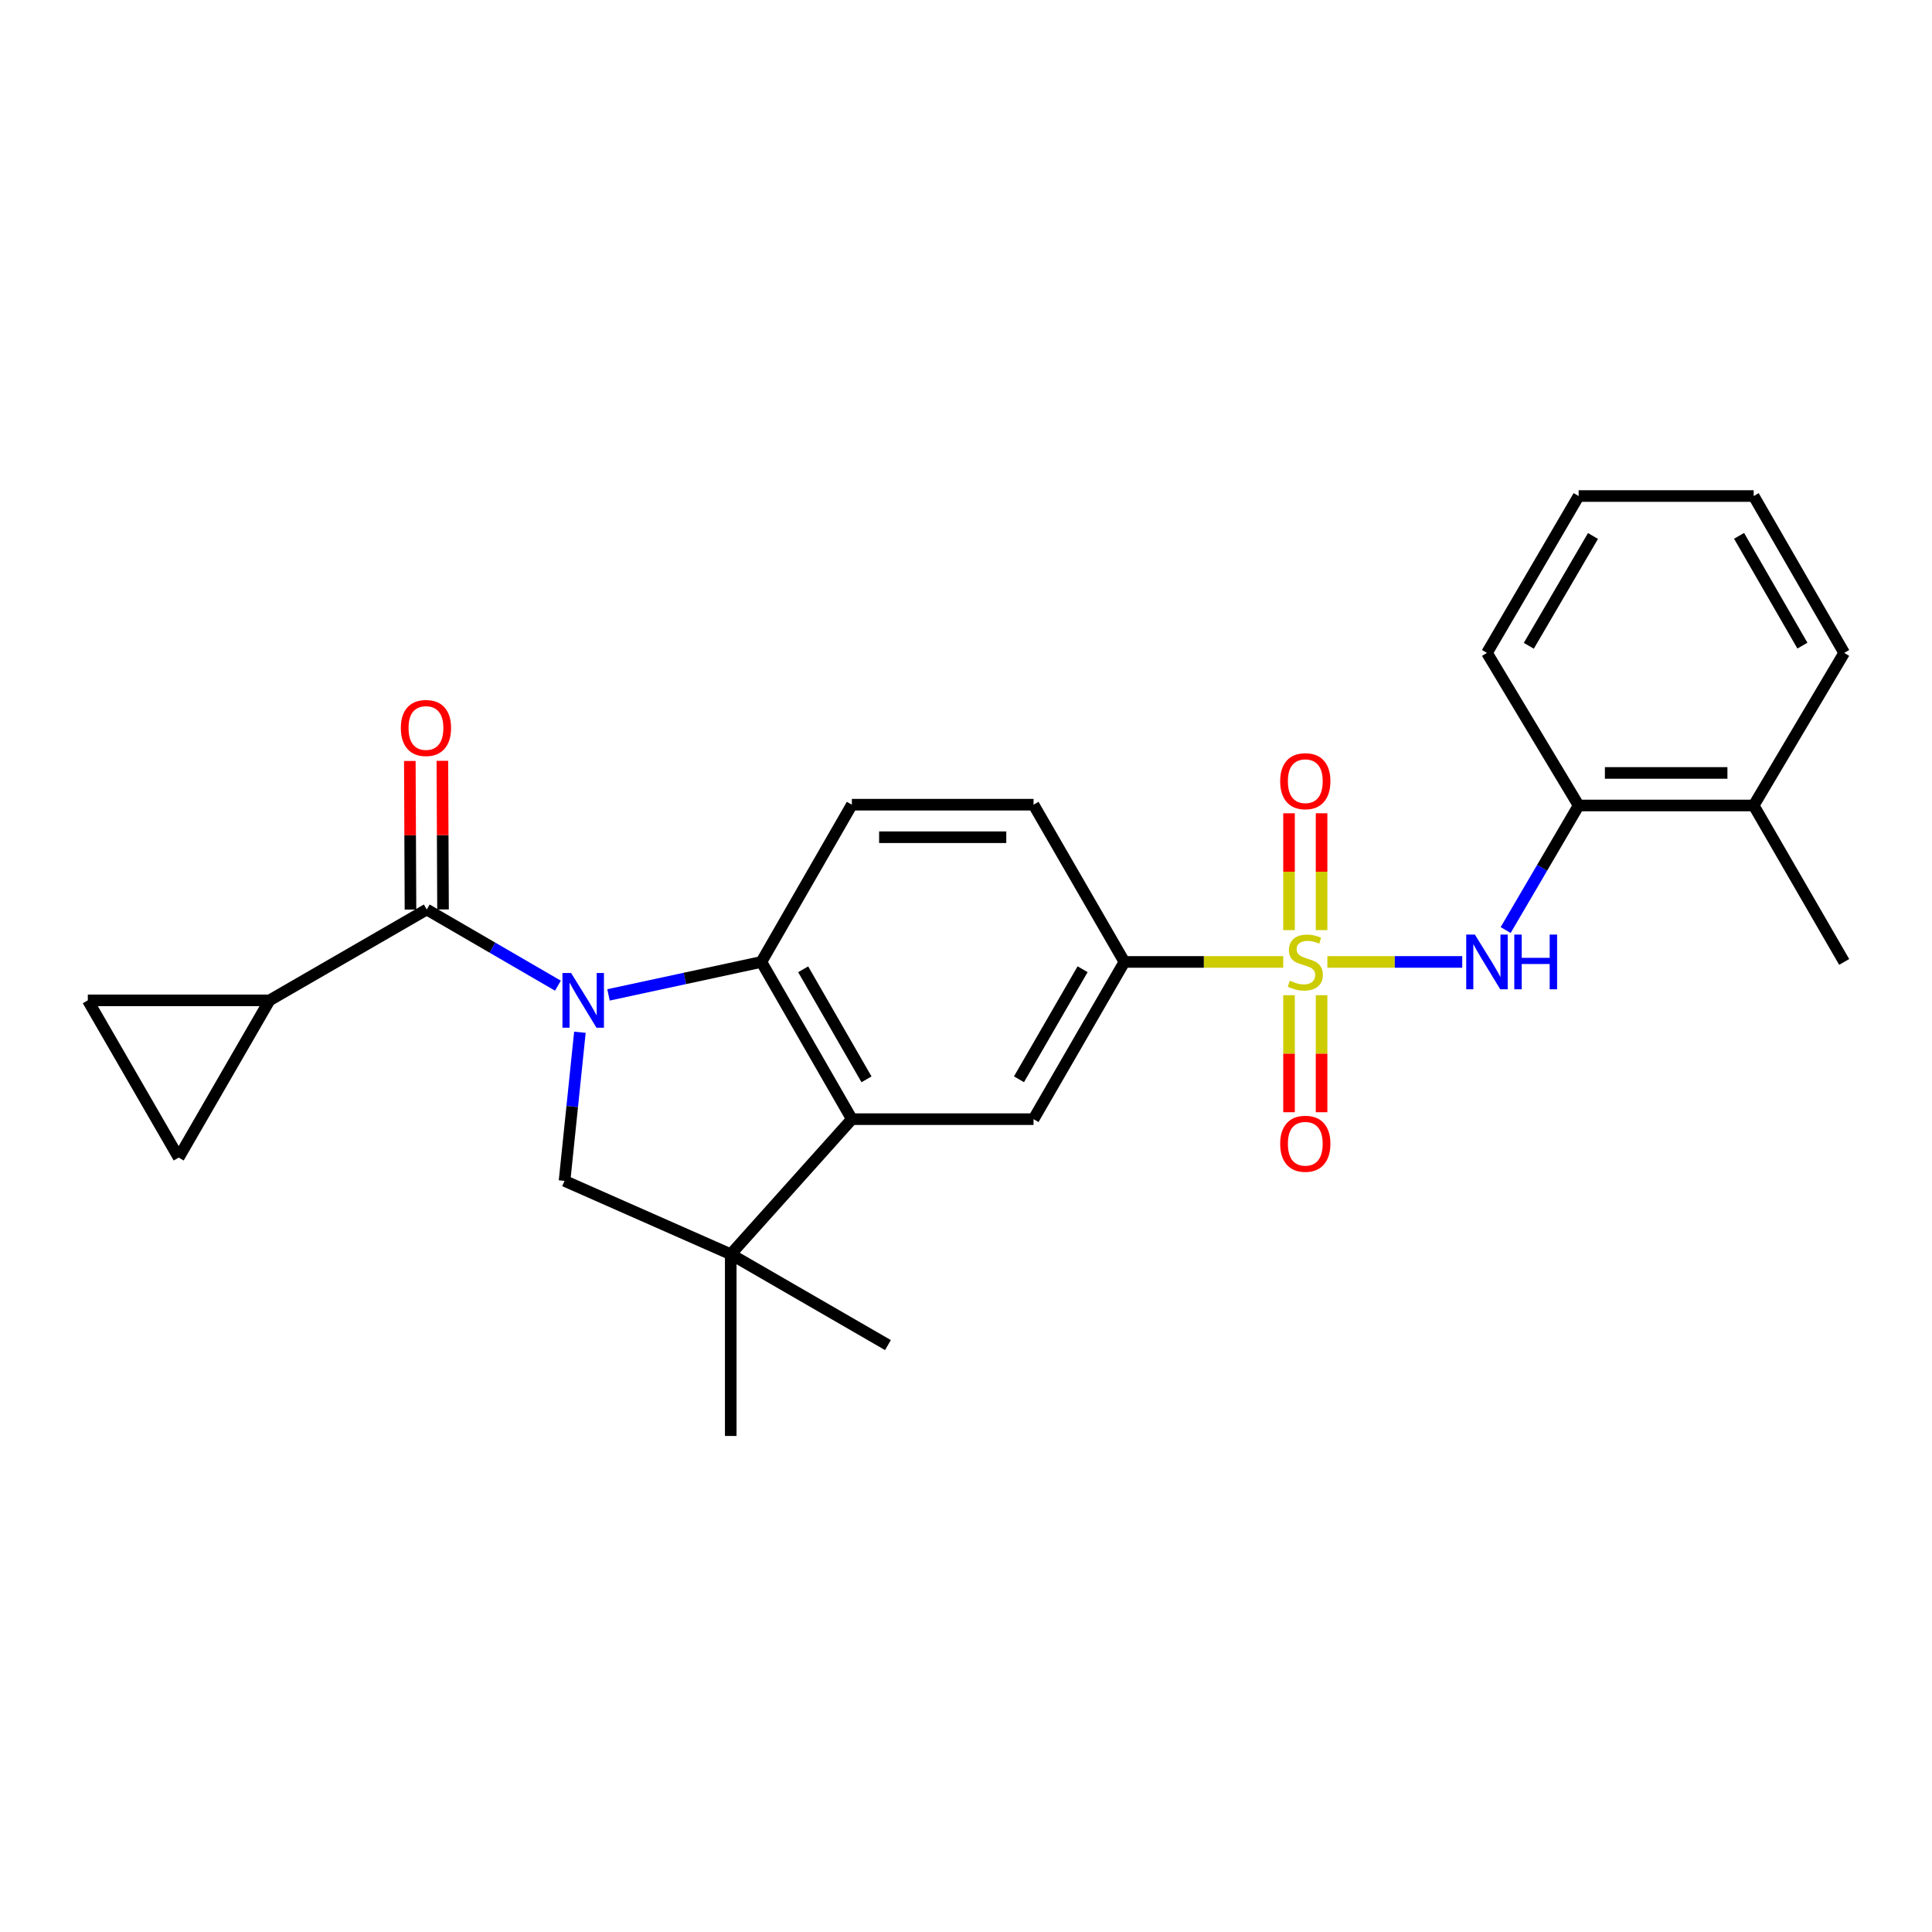 <?xml version='1.0' encoding='iso-8859-1'?>
<svg version='1.1' baseProfile='full'
              xmlns='http://www.w3.org/2000/svg'
                      xmlns:rdkit='http://www.rdkit.org/xml'
                      xmlns:xlink='http://www.w3.org/1999/xlink'
                  xml:space='preserve'
width='1000px' height='1000px' viewBox='0 0 1000 1000'>
<!-- END OF HEADER -->
<rect style='opacity:1.0;fill:#FFFFFF;stroke:none' width='1000' height='1000' x='0' y='0'> </rect>
<path class='bond-1' d='M 288.784,510.186 L 254.835,490.475' style='fill:none;fill-rule:evenodd;stroke:#0000FF;stroke-width:6px;stroke-linecap:butt;stroke-linejoin:miter;stroke-opacity:1' />
<path class='bond-1' d='M 254.835,490.475 L 220.887,470.764' style='fill:none;fill-rule:evenodd;stroke:#000000;stroke-width:6px;stroke-linecap:butt;stroke-linejoin:miter;stroke-opacity:1' />
<path class='bond-2' d='M 314.963,514.956 L 354.527,506.425' style='fill:none;fill-rule:evenodd;stroke:#0000FF;stroke-width:6px;stroke-linecap:butt;stroke-linejoin:miter;stroke-opacity:1' />
<path class='bond-2' d='M 354.527,506.425 L 394.091,497.894' style='fill:none;fill-rule:evenodd;stroke:#000000;stroke-width:6px;stroke-linecap:butt;stroke-linejoin:miter;stroke-opacity:1' />
<path class='bond-4' d='M 300.158,534.289 L 296.183,572.757' style='fill:none;fill-rule:evenodd;stroke:#0000FF;stroke-width:6px;stroke-linecap:butt;stroke-linejoin:miter;stroke-opacity:1' />
<path class='bond-4' d='M 296.183,572.757 L 292.207,611.224' style='fill:none;fill-rule:evenodd;stroke:#000000;stroke-width:6px;stroke-linecap:butt;stroke-linejoin:miter;stroke-opacity:1' />
<path class='bond-0' d='M 664.198,497.894 L 623.094,497.894' style='fill:none;fill-rule:evenodd;stroke:#CCCC00;stroke-width:6px;stroke-linecap:butt;stroke-linejoin:miter;stroke-opacity:1' />
<path class='bond-0' d='M 623.094,497.894 L 581.989,497.894' style='fill:none;fill-rule:evenodd;stroke:#000000;stroke-width:6px;stroke-linecap:butt;stroke-linejoin:miter;stroke-opacity:1' />
<path class='bond-6' d='M 687.05,497.894 L 721.949,497.894' style='fill:none;fill-rule:evenodd;stroke:#CCCC00;stroke-width:6px;stroke-linecap:butt;stroke-linejoin:miter;stroke-opacity:1' />
<path class='bond-6' d='M 721.949,497.894 L 756.847,497.894' style='fill:none;fill-rule:evenodd;stroke:#0000FF;stroke-width:6px;stroke-linecap:butt;stroke-linejoin:miter;stroke-opacity:1' />
<path class='bond-13' d='M 667.197,515.125 L 667.197,545.406' style='fill:none;fill-rule:evenodd;stroke:#CCCC00;stroke-width:6px;stroke-linecap:butt;stroke-linejoin:miter;stroke-opacity:1' />
<path class='bond-13' d='M 667.197,545.406 L 667.197,575.687' style='fill:none;fill-rule:evenodd;stroke:#FF0000;stroke-width:6px;stroke-linecap:butt;stroke-linejoin:miter;stroke-opacity:1' />
<path class='bond-13' d='M 684.042,515.125 L 684.042,545.406' style='fill:none;fill-rule:evenodd;stroke:#CCCC00;stroke-width:6px;stroke-linecap:butt;stroke-linejoin:miter;stroke-opacity:1' />
<path class='bond-13' d='M 684.042,545.406 L 684.042,575.687' style='fill:none;fill-rule:evenodd;stroke:#FF0000;stroke-width:6px;stroke-linecap:butt;stroke-linejoin:miter;stroke-opacity:1' />
<path class='bond-14' d='M 684.042,481.434 L 684.042,451.193' style='fill:none;fill-rule:evenodd;stroke:#CCCC00;stroke-width:6px;stroke-linecap:butt;stroke-linejoin:miter;stroke-opacity:1' />
<path class='bond-14' d='M 684.042,451.193 L 684.042,420.953' style='fill:none;fill-rule:evenodd;stroke:#FF0000;stroke-width:6px;stroke-linecap:butt;stroke-linejoin:miter;stroke-opacity:1' />
<path class='bond-14' d='M 667.197,481.434 L 667.197,451.193' style='fill:none;fill-rule:evenodd;stroke:#CCCC00;stroke-width:6px;stroke-linecap:butt;stroke-linejoin:miter;stroke-opacity:1' />
<path class='bond-14' d='M 667.197,451.193 L 667.197,420.953' style='fill:none;fill-rule:evenodd;stroke:#FF0000;stroke-width:6px;stroke-linecap:butt;stroke-linejoin:miter;stroke-opacity:1' />
<path class='bond-8' d='M 220.887,470.764 L 139.506,517.781' style='fill:none;fill-rule:evenodd;stroke:#000000;stroke-width:6px;stroke-linecap:butt;stroke-linejoin:miter;stroke-opacity:1' />
<path class='bond-16' d='M 229.309,470.728 L 229.141,432.262' style='fill:none;fill-rule:evenodd;stroke:#000000;stroke-width:6px;stroke-linecap:butt;stroke-linejoin:miter;stroke-opacity:1' />
<path class='bond-16' d='M 229.141,432.262 L 228.972,393.796' style='fill:none;fill-rule:evenodd;stroke:#FF0000;stroke-width:6px;stroke-linecap:butt;stroke-linejoin:miter;stroke-opacity:1' />
<path class='bond-16' d='M 212.464,470.801 L 212.296,432.336' style='fill:none;fill-rule:evenodd;stroke:#000000;stroke-width:6px;stroke-linecap:butt;stroke-linejoin:miter;stroke-opacity:1' />
<path class='bond-16' d='M 212.296,432.336 L 212.127,393.87' style='fill:none;fill-rule:evenodd;stroke:#FF0000;stroke-width:6px;stroke-linecap:butt;stroke-linejoin:miter;stroke-opacity:1' />
<path class='bond-3' d='M 394.091,497.894 L 440.921,579.275' style='fill:none;fill-rule:evenodd;stroke:#000000;stroke-width:6px;stroke-linecap:butt;stroke-linejoin:miter;stroke-opacity:1' />
<path class='bond-3' d='M 415.716,501.7 L 448.497,558.666' style='fill:none;fill-rule:evenodd;stroke:#000000;stroke-width:6px;stroke-linecap:butt;stroke-linejoin:miter;stroke-opacity:1' />
<path class='bond-12' d='M 394.091,497.894 L 440.921,416.505' style='fill:none;fill-rule:evenodd;stroke:#000000;stroke-width:6px;stroke-linecap:butt;stroke-linejoin:miter;stroke-opacity:1' />
<path class='bond-9' d='M 440.921,579.275 L 534.954,579.275' style='fill:none;fill-rule:evenodd;stroke:#000000;stroke-width:6px;stroke-linecap:butt;stroke-linejoin:miter;stroke-opacity:1' />
<path class='bond-26' d='M 440.921,579.275 L 378.229,649.201' style='fill:none;fill-rule:evenodd;stroke:#000000;stroke-width:6px;stroke-linecap:butt;stroke-linejoin:miter;stroke-opacity:1' />
<path class='bond-5' d='M 292.207,611.224 L 378.229,649.201' style='fill:none;fill-rule:evenodd;stroke:#000000;stroke-width:6px;stroke-linecap:butt;stroke-linejoin:miter;stroke-opacity:1' />
<path class='bond-19' d='M 378.229,649.201 L 378.229,743.252' style='fill:none;fill-rule:evenodd;stroke:#000000;stroke-width:6px;stroke-linecap:butt;stroke-linejoin:miter;stroke-opacity:1' />
<path class='bond-20' d='M 378.229,649.201 L 459.6,696.217' style='fill:none;fill-rule:evenodd;stroke:#000000;stroke-width:6px;stroke-linecap:butt;stroke-linejoin:miter;stroke-opacity:1' />
<path class='bond-15' d='M 779.324,481.388 L 798.211,449.152' style='fill:none;fill-rule:evenodd;stroke:#0000FF;stroke-width:6px;stroke-linecap:butt;stroke-linejoin:miter;stroke-opacity:1' />
<path class='bond-15' d='M 798.211,449.152 L 817.099,416.916' style='fill:none;fill-rule:evenodd;stroke:#000000;stroke-width:6px;stroke-linecap:butt;stroke-linejoin:miter;stroke-opacity:1' />
<path class='bond-7' d='M 581.989,497.894 L 534.954,416.505' style='fill:none;fill-rule:evenodd;stroke:#000000;stroke-width:6px;stroke-linecap:butt;stroke-linejoin:miter;stroke-opacity:1' />
<path class='bond-27' d='M 581.989,497.894 L 534.954,579.275' style='fill:none;fill-rule:evenodd;stroke:#000000;stroke-width:6px;stroke-linecap:butt;stroke-linejoin:miter;stroke-opacity:1' />
<path class='bond-27' d='M 560.349,501.672 L 527.424,558.638' style='fill:none;fill-rule:evenodd;stroke:#000000;stroke-width:6px;stroke-linecap:butt;stroke-linejoin:miter;stroke-opacity:1' />
<path class='bond-10' d='M 139.506,517.781 L 45.455,517.781' style='fill:none;fill-rule:evenodd;stroke:#000000;stroke-width:6px;stroke-linecap:butt;stroke-linejoin:miter;stroke-opacity:1' />
<path class='bond-11' d='M 139.506,517.781 L 92.49,599.171' style='fill:none;fill-rule:evenodd;stroke:#000000;stroke-width:6px;stroke-linecap:butt;stroke-linejoin:miter;stroke-opacity:1' />
<path class='bond-28' d='M 45.455,517.781 L 92.49,599.171' style='fill:none;fill-rule:evenodd;stroke:#000000;stroke-width:6px;stroke-linecap:butt;stroke-linejoin:miter;stroke-opacity:1' />
<path class='bond-17' d='M 440.921,416.505 L 534.954,416.505' style='fill:none;fill-rule:evenodd;stroke:#000000;stroke-width:6px;stroke-linecap:butt;stroke-linejoin:miter;stroke-opacity:1' />
<path class='bond-17' d='M 455.026,433.35 L 520.849,433.35' style='fill:none;fill-rule:evenodd;stroke:#000000;stroke-width:6px;stroke-linecap:butt;stroke-linejoin:miter;stroke-opacity:1' />
<path class='bond-18' d='M 817.099,416.916 L 907.707,416.916' style='fill:none;fill-rule:evenodd;stroke:#000000;stroke-width:6px;stroke-linecap:butt;stroke-linejoin:miter;stroke-opacity:1' />
<path class='bond-18' d='M 830.69,400.071 L 894.116,400.071' style='fill:none;fill-rule:evenodd;stroke:#000000;stroke-width:6px;stroke-linecap:butt;stroke-linejoin:miter;stroke-opacity:1' />
<path class='bond-21' d='M 817.099,416.916 L 769.652,337.941' style='fill:none;fill-rule:evenodd;stroke:#000000;stroke-width:6px;stroke-linecap:butt;stroke-linejoin:miter;stroke-opacity:1' />
<path class='bond-22' d='M 907.707,416.916 L 954.545,497.894' style='fill:none;fill-rule:evenodd;stroke:#000000;stroke-width:6px;stroke-linecap:butt;stroke-linejoin:miter;stroke-opacity:1' />
<path class='bond-23' d='M 907.707,416.916 L 954.545,337.941' style='fill:none;fill-rule:evenodd;stroke:#000000;stroke-width:6px;stroke-linecap:butt;stroke-linejoin:miter;stroke-opacity:1' />
<path class='bond-24' d='M 769.652,337.941 L 817.099,256.748' style='fill:none;fill-rule:evenodd;stroke:#000000;stroke-width:6px;stroke-linecap:butt;stroke-linejoin:miter;stroke-opacity:1' />
<path class='bond-24' d='M 791.313,334.261 L 824.526,277.426' style='fill:none;fill-rule:evenodd;stroke:#000000;stroke-width:6px;stroke-linecap:butt;stroke-linejoin:miter;stroke-opacity:1' />
<path class='bond-29' d='M 954.545,337.941 L 907.707,256.748' style='fill:none;fill-rule:evenodd;stroke:#000000;stroke-width:6px;stroke-linecap:butt;stroke-linejoin:miter;stroke-opacity:1' />
<path class='bond-29' d='M 932.928,334.179 L 900.141,277.344' style='fill:none;fill-rule:evenodd;stroke:#000000;stroke-width:6px;stroke-linecap:butt;stroke-linejoin:miter;stroke-opacity:1' />
<path class='bond-25' d='M 817.099,256.748 L 907.707,256.748' style='fill:none;fill-rule:evenodd;stroke:#000000;stroke-width:6px;stroke-linecap:butt;stroke-linejoin:miter;stroke-opacity:1' />
<path  class='atom-0' d='M 295.605 503.621
L 304.885 518.621
Q 305.805 520.101, 307.285 522.781
Q 308.765 525.461, 308.845 525.621
L 308.845 503.621
L 312.605 503.621
L 312.605 531.941
L 308.725 531.941
L 298.765 515.541
Q 297.605 513.621, 296.365 511.421
Q 295.165 509.221, 294.805 508.541
L 294.805 531.941
L 291.125 531.941
L 291.125 503.621
L 295.605 503.621
' fill='#0000FF'/>
<path  class='atom-1' d='M 667.619 507.614
Q 667.939 507.734, 669.259 508.294
Q 670.579 508.854, 672.019 509.214
Q 673.499 509.534, 674.939 509.534
Q 677.619 509.534, 679.179 508.254
Q 680.739 506.934, 680.739 504.654
Q 680.739 503.094, 679.939 502.134
Q 679.179 501.174, 677.979 500.654
Q 676.779 500.134, 674.779 499.534
Q 672.259 498.774, 670.739 498.054
Q 669.259 497.334, 668.179 495.814
Q 667.139 494.294, 667.139 491.734
Q 667.139 488.174, 669.539 485.974
Q 671.979 483.774, 676.779 483.774
Q 680.059 483.774, 683.779 485.334
L 682.859 488.414
Q 679.459 487.014, 676.899 487.014
Q 674.139 487.014, 672.619 488.174
Q 671.099 489.294, 671.139 491.254
Q 671.139 492.774, 671.899 493.694
Q 672.699 494.614, 673.819 495.134
Q 674.979 495.654, 676.899 496.254
Q 679.459 497.054, 680.979 497.854
Q 682.499 498.654, 683.579 500.294
Q 684.699 501.894, 684.699 504.654
Q 684.699 508.574, 682.059 510.694
Q 679.459 512.774, 675.099 512.774
Q 672.579 512.774, 670.659 512.214
Q 668.779 511.694, 666.539 510.774
L 667.619 507.614
' fill='#CCCC00'/>
<path  class='atom-7' d='M 763.392 483.734
L 772.672 498.734
Q 773.592 500.214, 775.072 502.894
Q 776.552 505.574, 776.632 505.734
L 776.632 483.734
L 780.392 483.734
L 780.392 512.054
L 776.512 512.054
L 766.552 495.654
Q 765.392 493.734, 764.152 491.534
Q 762.952 489.334, 762.592 488.654
L 762.592 512.054
L 758.912 512.054
L 758.912 483.734
L 763.392 483.734
' fill='#0000FF'/>
<path  class='atom-7' d='M 783.792 483.734
L 787.632 483.734
L 787.632 495.774
L 802.112 495.774
L 802.112 483.734
L 805.952 483.734
L 805.952 512.054
L 802.112 512.054
L 802.112 498.974
L 787.632 498.974
L 787.632 512.054
L 783.792 512.054
L 783.792 483.734
' fill='#0000FF'/>
<path  class='atom-14' d='M 662.619 592.007
Q 662.619 585.207, 665.979 581.407
Q 669.339 577.607, 675.619 577.607
Q 681.899 577.607, 685.259 581.407
Q 688.619 585.207, 688.619 592.007
Q 688.619 598.887, 685.219 602.807
Q 681.819 606.687, 675.619 606.687
Q 669.379 606.687, 665.979 602.807
Q 662.619 598.927, 662.619 592.007
M 675.619 603.487
Q 679.939 603.487, 682.259 600.607
Q 684.619 597.687, 684.619 592.007
Q 684.619 586.447, 682.259 583.647
Q 679.939 580.807, 675.619 580.807
Q 671.299 580.807, 668.939 583.607
Q 666.619 586.407, 666.619 592.007
Q 666.619 597.727, 668.939 600.607
Q 671.299 603.487, 675.619 603.487
' fill='#FF0000'/>
<path  class='atom-15' d='M 662.619 404.344
Q 662.619 397.544, 665.979 393.744
Q 669.339 389.944, 675.619 389.944
Q 681.899 389.944, 685.259 393.744
Q 688.619 397.544, 688.619 404.344
Q 688.619 411.224, 685.219 415.144
Q 681.819 419.024, 675.619 419.024
Q 669.379 419.024, 665.979 415.144
Q 662.619 411.264, 662.619 404.344
M 675.619 415.824
Q 679.939 415.824, 682.259 412.944
Q 684.619 410.024, 684.619 404.344
Q 684.619 398.784, 682.259 395.984
Q 679.939 393.144, 675.619 393.144
Q 671.299 393.144, 668.939 395.944
Q 666.619 398.744, 666.619 404.344
Q 666.619 410.064, 668.939 412.944
Q 671.299 415.824, 675.619 415.824
' fill='#FF0000'/>
<path  class='atom-17' d='M 207.475 376.802
Q 207.475 370.002, 210.835 366.202
Q 214.195 362.402, 220.475 362.402
Q 226.755 362.402, 230.115 366.202
Q 233.475 370.002, 233.475 376.802
Q 233.475 383.682, 230.075 387.602
Q 226.675 391.482, 220.475 391.482
Q 214.235 391.482, 210.835 387.602
Q 207.475 383.722, 207.475 376.802
M 220.475 388.282
Q 224.795 388.282, 227.115 385.402
Q 229.475 382.482, 229.475 376.802
Q 229.475 371.242, 227.115 368.442
Q 224.795 365.602, 220.475 365.602
Q 216.155 365.602, 213.795 368.402
Q 211.475 371.202, 211.475 376.802
Q 211.475 382.522, 213.795 385.402
Q 216.155 388.282, 220.475 388.282
' fill='#FF0000'/>
</svg>

